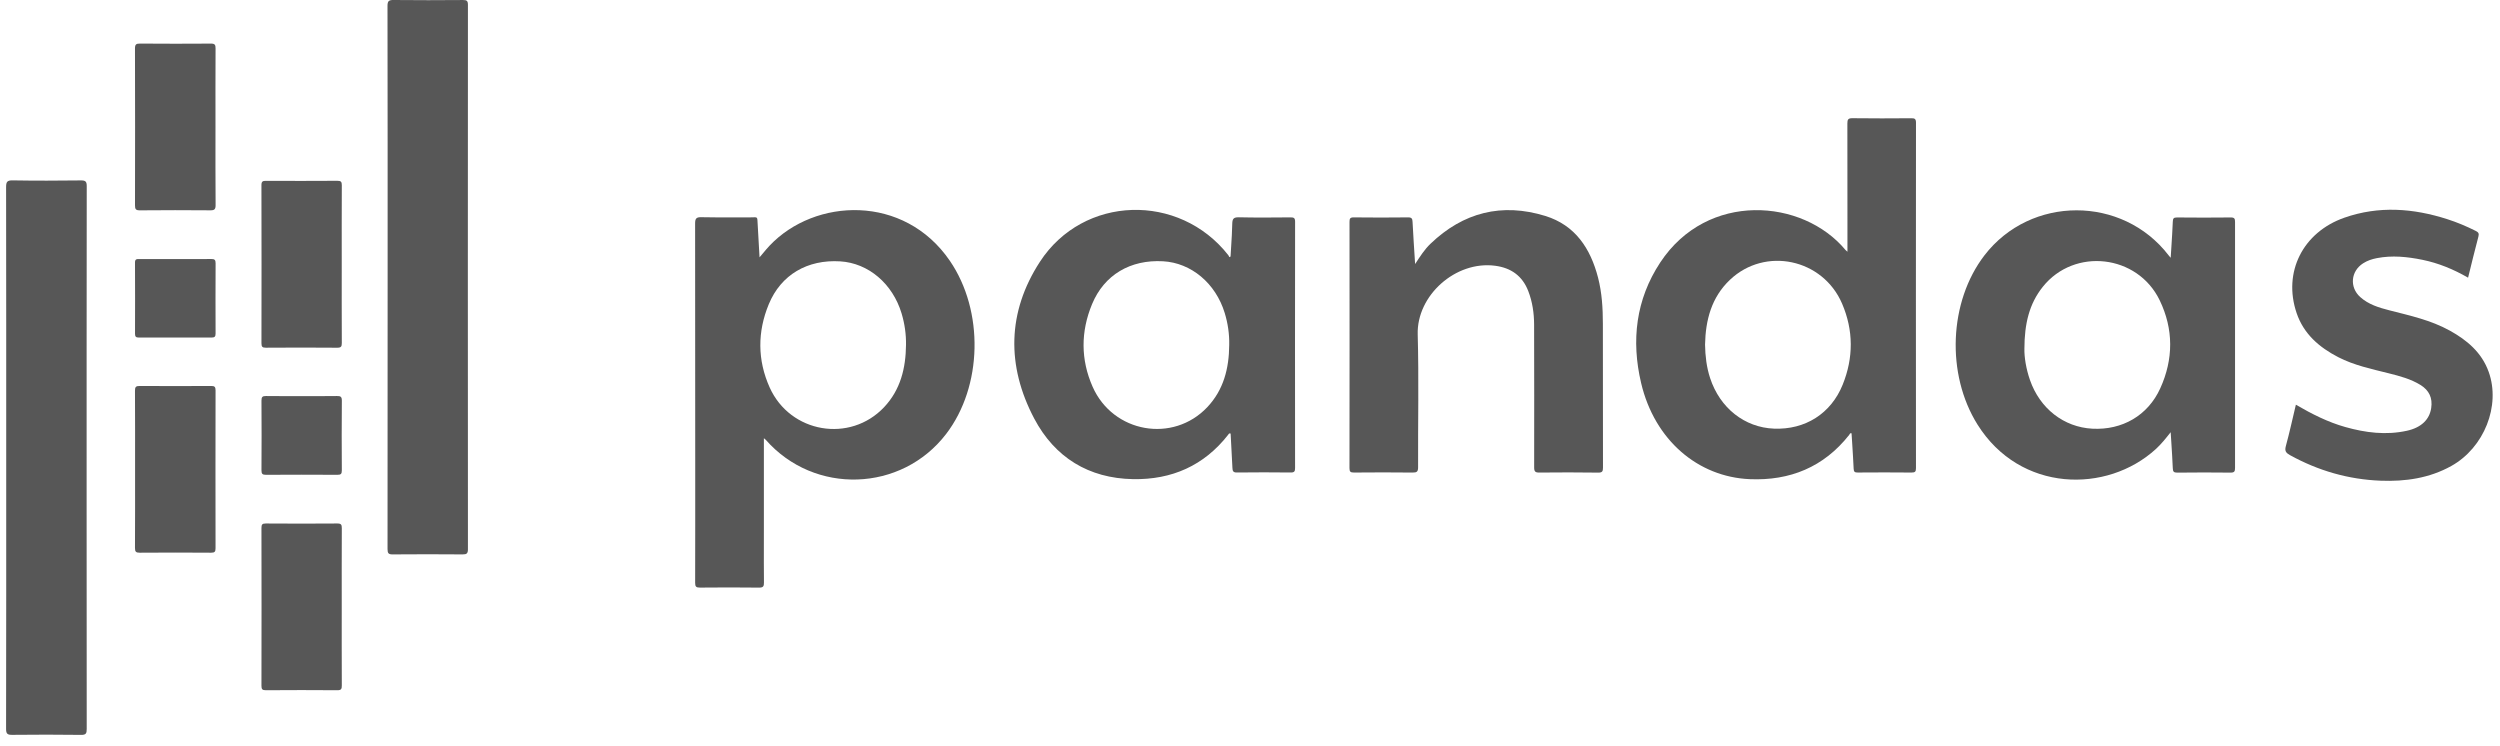 <svg xmlns="http://www.w3.org/2000/svg" width="134" height="40" viewBox="0 0 134 40" fill="none"><path d="M0.333 24.522C0.333 19.693 0.335 14.864 0.327 10.035C0.327 9.762 0.37 9.663 0.677 9.668C1.896 9.689 3.116 9.685 4.335 9.67C4.587 9.668 4.65 9.73 4.649 9.984C4.641 15.861 4.643 21.738 4.643 27.614C4.643 31.434 4.641 35.253 4.648 39.072C4.649 39.313 4.606 39.394 4.342 39.39C3.114 39.373 1.884 39.375 0.656 39.388C0.402 39.391 0.325 39.334 0.326 39.066C0.336 34.218 0.333 29.37 0.333 24.522Z" fill="#575757"></path><path d="M20.777 14.833C20.777 9.995 20.779 5.157 20.77 0.318C20.769 0.049 20.848 -0.002 21.099 7.14724e-05C22.337 0.013 23.575 0.012 24.813 0.001C25.024 -0.001 25.081 0.048 25.081 0.264C25.075 9.988 25.075 19.712 25.081 29.436C25.081 29.667 25.014 29.718 24.794 29.716C23.547 29.706 22.299 29.705 21.051 29.716C20.824 29.719 20.772 29.655 20.772 29.433C20.779 24.567 20.777 19.701 20.777 14.833Z" fill="#575757"></path><path d="M75.85 14.153C76.124 13.733 76.359 13.368 76.672 13.067C78.433 11.378 80.502 10.859 82.826 11.574C84.433 12.069 85.251 13.318 85.656 14.883C85.864 15.692 85.913 16.517 85.914 17.347C85.917 19.918 85.913 22.49 85.92 25.061C85.92 25.266 85.883 25.336 85.657 25.332C84.61 25.317 83.562 25.318 82.514 25.329C82.294 25.332 82.23 25.279 82.231 25.051C82.237 22.499 82.234 19.946 82.228 17.394C82.226 16.782 82.138 16.18 81.916 15.604C81.601 14.787 80.992 14.355 80.136 14.244C78.02 13.968 75.931 15.836 75.989 17.925C76.055 20.295 76 22.668 76.01 25.039C76.011 25.283 75.943 25.332 75.712 25.329C74.664 25.316 73.617 25.319 72.569 25.328C72.384 25.329 72.332 25.282 72.332 25.094C72.338 20.694 72.338 16.294 72.334 11.894C72.334 11.719 72.362 11.65 72.561 11.652C73.532 11.664 74.504 11.663 75.476 11.652C75.674 11.65 75.705 11.725 75.713 11.898C75.749 12.625 75.8 13.353 75.85 14.153Z" fill="#575757"></path><path d="M123.059 21.692C123.925 22.196 124.78 22.628 125.709 22.889C126.794 23.195 127.892 23.334 129.008 23.089C129.781 22.92 130.222 22.487 130.313 21.871C130.394 21.329 130.201 20.922 129.741 20.636C129.216 20.311 128.626 20.157 128.037 20.009C127.116 19.777 126.183 19.584 125.33 19.144C124.31 18.617 123.479 17.902 123.098 16.779C122.356 14.592 123.428 12.449 125.662 11.667C127.507 11.022 129.35 11.162 131.18 11.749C131.705 11.918 132.212 12.132 132.705 12.38C132.851 12.453 132.885 12.521 132.841 12.687C132.648 13.41 132.475 14.137 132.289 14.884C131.506 14.432 130.7 14.101 129.838 13.925C129.031 13.761 128.219 13.677 127.4 13.836C127.137 13.886 126.886 13.97 126.659 14.116C126.001 14.54 125.925 15.396 126.507 15.921C126.951 16.322 127.512 16.49 128.074 16.634C129.179 16.917 130.294 17.159 131.306 17.719C132.236 18.233 133.019 18.891 133.392 19.928C134.046 21.741 133.152 23.997 131.388 24.978C130.212 25.632 128.93 25.816 127.609 25.766C125.88 25.7 124.259 25.232 122.742 24.395C122.53 24.277 122.449 24.174 122.52 23.915C122.718 23.19 122.877 22.456 123.059 21.692Z" fill="#575757"></path><path d="M11.55 6.821C11.55 8.212 11.544 9.602 11.556 10.993C11.557 11.221 11.493 11.275 11.271 11.273C10.014 11.262 8.757 11.262 7.499 11.274C7.28 11.276 7.235 11.212 7.236 11.003C7.243 8.203 7.243 5.402 7.235 2.602C7.235 2.386 7.291 2.334 7.504 2.336C8.771 2.346 10.038 2.346 11.305 2.337C11.509 2.335 11.556 2.398 11.554 2.593C11.546 4.001 11.55 5.411 11.55 6.821Z" fill="#575757"></path><path d="M7.24 25.143C7.24 23.743 7.244 22.343 7.235 20.942C7.234 20.744 7.283 20.686 7.486 20.688C8.762 20.697 10.039 20.696 11.315 20.688C11.503 20.687 11.554 20.737 11.554 20.925C11.548 23.745 11.548 26.564 11.553 29.383C11.554 29.566 11.511 29.626 11.317 29.625C10.041 29.615 8.764 29.615 7.488 29.625C7.289 29.626 7.234 29.572 7.235 29.372C7.244 27.962 7.24 26.552 7.24 25.143Z" fill="#575757"></path><path d="M18.317 14.183C18.317 15.582 18.313 16.981 18.321 18.38C18.322 18.57 18.286 18.639 18.077 18.638C16.801 18.627 15.526 18.628 14.25 18.637C14.062 18.638 14.014 18.586 14.014 18.399C14.02 15.573 14.02 12.746 14.013 9.92C14.013 9.717 14.089 9.692 14.26 9.693C15.536 9.698 16.811 9.7 18.086 9.691C18.275 9.69 18.322 9.745 18.321 9.929C18.313 11.347 18.317 12.765 18.317 14.183Z" fill="#575757"></path><path d="M18.317 32.542C18.317 33.942 18.313 35.342 18.321 36.742C18.323 36.938 18.281 36.998 18.075 36.996C16.798 36.986 15.522 36.986 14.246 36.996C14.053 36.997 14.014 36.936 14.014 36.756C14.02 33.937 14.02 31.118 14.014 28.298C14.014 28.116 14.055 28.058 14.246 28.059C15.523 28.068 16.799 28.069 18.076 28.059C18.282 28.057 18.323 28.119 18.321 28.313C18.313 29.723 18.317 31.133 18.317 32.542Z" fill="#575757"></path><path d="M16.172 21.231C16.801 21.231 17.43 21.237 18.058 21.227C18.244 21.224 18.324 21.256 18.323 21.471C18.312 22.718 18.313 23.966 18.322 25.214C18.323 25.405 18.266 25.451 18.082 25.45C16.806 25.442 15.529 25.442 14.253 25.45C14.065 25.451 14.014 25.395 14.015 25.21C14.023 23.962 14.024 22.715 14.015 21.467C14.014 21.275 14.073 21.224 14.258 21.227C14.895 21.236 15.533 21.231 16.172 21.231Z" fill="#575757"></path><path d="M9.387 13.886C10.034 13.886 10.681 13.892 11.328 13.883C11.501 13.881 11.557 13.931 11.556 14.108C11.55 15.364 11.55 16.619 11.555 17.875C11.556 18.031 11.512 18.094 11.346 18.093C10.042 18.088 8.738 18.089 7.434 18.092C7.286 18.093 7.237 18.04 7.237 17.893C7.241 16.618 7.243 15.342 7.236 14.068C7.235 13.873 7.344 13.885 7.474 13.885C8.111 13.887 8.749 13.886 9.387 13.886Z" fill="#575757"></path><path fill-rule="evenodd" clip-rule="evenodd" d="M40.944 28.366V23.489C40.97 23.511 40.989 23.527 41.004 23.538C41.022 23.553 41.033 23.562 41.043 23.572C43.646 26.539 48.319 26.387 50.715 23.258C52.665 20.711 52.751 16.668 50.913 13.98C48.46 10.394 43.682 10.603 41.251 13.166C41.13 13.294 41.017 13.429 40.895 13.576C40.837 13.646 40.776 13.718 40.712 13.793C40.702 13.623 40.692 13.457 40.683 13.294C40.658 12.862 40.634 12.449 40.612 12.036C40.599 11.8 40.603 11.705 40.558 11.668C40.515 11.632 40.424 11.652 40.226 11.651C39.916 11.649 39.606 11.65 39.296 11.651C38.73 11.653 38.164 11.655 37.598 11.642C37.319 11.635 37.257 11.712 37.258 11.986C37.265 16.178 37.264 20.371 37.264 24.563C37.264 25.446 37.264 26.329 37.264 27.212C37.264 27.547 37.264 27.883 37.264 28.219C37.265 29.226 37.266 30.233 37.26 31.24C37.259 31.438 37.311 31.497 37.513 31.495C38.57 31.485 39.627 31.483 40.684 31.496C40.906 31.498 40.951 31.43 40.948 31.223C40.941 30.526 40.942 29.829 40.943 29.133C40.943 28.877 40.944 28.622 40.944 28.366ZM47.391 21.822C48.268 20.89 48.549 19.732 48.562 18.488C48.571 17.912 48.49 17.349 48.325 16.799C47.844 15.202 46.546 14.102 45.037 14.009C43.279 13.9 41.861 14.724 41.207 16.305C40.594 17.787 40.596 19.302 41.254 20.768C42.354 23.217 45.565 23.76 47.391 21.822Z" fill="#575757"></path><path fill-rule="evenodd" clip-rule="evenodd" d="M99.023 13.164V13.493C98.994 13.467 98.972 13.448 98.956 13.434C98.933 13.414 98.921 13.403 98.911 13.391C96.623 10.645 91.515 10.242 88.99 14.067C87.68 16.052 87.427 18.252 87.964 20.531C88.687 23.597 91.014 25.563 93.782 25.683C95.938 25.776 97.753 25.037 99.115 23.313C99.122 23.304 99.128 23.293 99.134 23.281C99.155 23.244 99.177 23.203 99.243 23.225C99.254 23.401 99.265 23.577 99.277 23.754C99.306 24.212 99.335 24.671 99.356 25.131C99.363 25.297 99.424 25.328 99.575 25.327C100.537 25.32 101.5 25.318 102.462 25.328C102.648 25.329 102.696 25.28 102.696 25.093C102.691 18.921 102.691 12.749 102.697 6.577C102.697 6.361 102.621 6.337 102.437 6.338C101.389 6.346 100.341 6.35 99.293 6.336C99.06 6.333 99.018 6.406 99.019 6.621C99.024 8.328 99.024 10.036 99.023 11.743C99.023 12.217 99.023 12.691 99.023 13.164ZM92.724 14.999C91.734 15.938 91.418 17.152 91.391 18.47C91.401 19.082 91.471 19.684 91.663 20.268C92.188 21.868 93.508 22.913 95.084 22.975C96.751 23.042 98.14 22.176 98.769 20.616C99.35 19.177 99.35 17.707 98.738 16.28C97.703 13.863 94.608 13.211 92.724 14.999Z" fill="#575757"></path><path fill-rule="evenodd" clip-rule="evenodd" d="M65.989 13.237C65.978 13.409 65.967 13.58 65.958 13.751C65.955 13.753 65.952 13.754 65.949 13.755C65.93 13.764 65.911 13.773 65.893 13.783C65.887 13.772 65.882 13.761 65.877 13.75C65.867 13.726 65.856 13.702 65.841 13.682C63.207 10.317 58.067 10.453 55.739 14.033C53.987 16.726 53.944 19.61 55.434 22.434C56.534 24.517 58.352 25.64 60.734 25.682C62.8 25.719 64.538 24.961 65.833 23.299C65.837 23.294 65.841 23.288 65.845 23.281C65.864 23.25 65.887 23.214 65.961 23.239C65.969 23.399 65.978 23.559 65.987 23.721C66.013 24.171 66.038 24.625 66.058 25.079C66.066 25.246 66.095 25.329 66.299 25.326C67.26 25.314 68.222 25.315 69.184 25.326C69.38 25.328 69.416 25.262 69.416 25.084C69.411 20.683 69.411 16.283 69.417 11.883C69.418 11.685 69.352 11.65 69.173 11.651L69.121 11.652C68.214 11.66 67.308 11.668 66.402 11.647C66.12 11.641 66.054 11.729 66.049 11.994C66.041 12.408 66.015 12.823 65.989 13.237ZM64.712 21.823C65.59 20.892 65.877 19.737 65.886 18.491C65.898 17.905 65.815 17.333 65.644 16.774C65.159 15.184 63.851 14.089 62.34 14.004C60.592 13.906 59.188 14.728 58.536 16.298C57.924 17.771 57.92 19.273 58.566 20.734C59.66 23.204 62.876 23.768 64.712 21.823Z" fill="#575757"></path><path fill-rule="evenodd" clip-rule="evenodd" d="M116.385 13.252C116.373 13.437 116.361 13.625 116.349 13.817C116.319 13.781 116.297 13.756 116.28 13.737C116.261 13.715 116.248 13.7 116.236 13.684C113.763 10.468 108.837 10.47 106.365 13.689C104.462 16.168 104.304 20.056 105.993 22.754C108.277 26.403 112.928 26.466 115.553 24.069C115.838 23.808 116.08 23.508 116.348 23.166C116.36 23.361 116.373 23.552 116.385 23.739C116.414 24.203 116.443 24.648 116.461 25.094C116.468 25.274 116.51 25.335 116.7 25.333C117.652 25.322 118.605 25.32 119.558 25.332C119.77 25.334 119.798 25.26 119.798 25.073C119.793 20.682 119.794 16.291 119.798 11.899C119.798 11.726 119.772 11.654 119.571 11.656C118.609 11.667 117.647 11.666 116.685 11.656C116.502 11.655 116.469 11.714 116.462 11.882C116.444 12.332 116.415 12.781 116.385 13.252ZM109.497 15.369C108.768 16.279 108.511 17.345 108.508 18.7C108.499 19.132 108.594 19.759 108.806 20.368C109.338 21.898 110.618 22.896 112.15 22.978C113.749 23.063 115.128 22.273 115.79 20.815C116.501 19.249 116.507 17.644 115.759 16.095C114.57 13.635 111.187 13.257 109.497 15.369Z" fill="#575757"></path></svg>